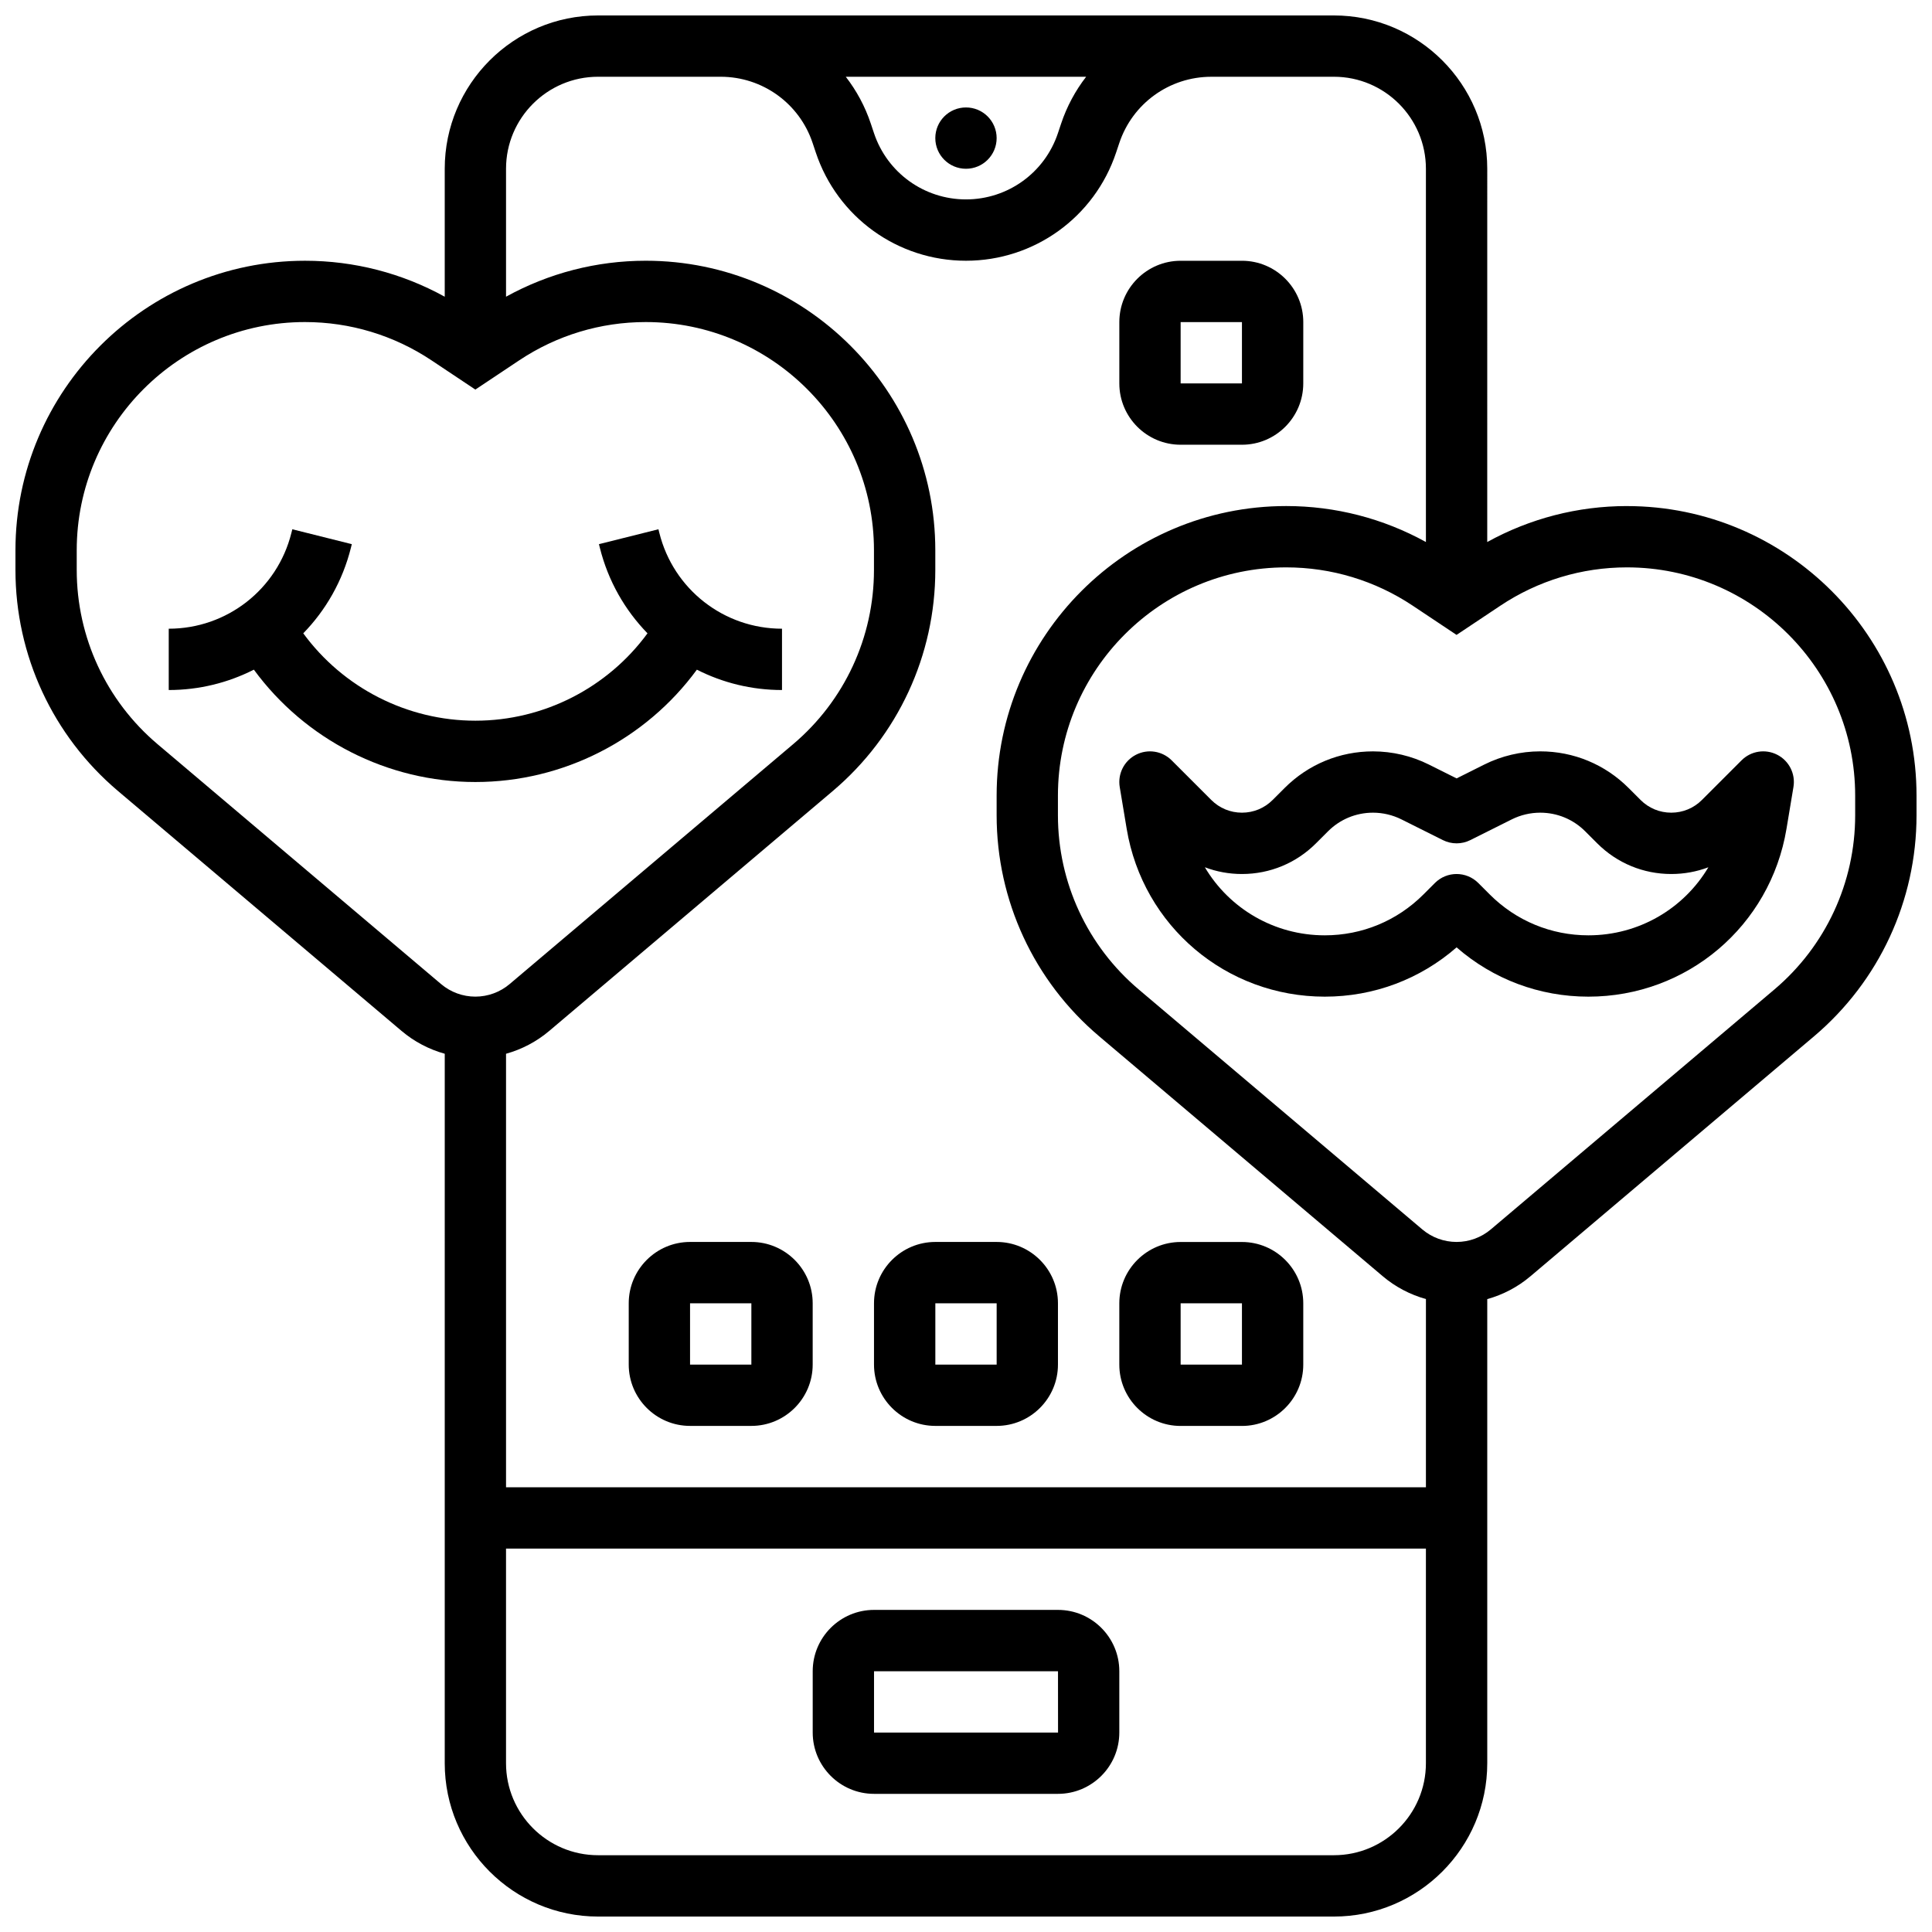 <?xml version="1.0" encoding="UTF-8"?>
<!-- Uploaded to: ICON Repo, www.iconrepo.com, Generator: ICON Repo Mixer Tools -->
<svg width="800px" height="800px" version="1.1" viewBox="144 144 512 512" xmlns="http://www.w3.org/2000/svg">
 <defs>
  <clipPath id="a">
   <path d="m148.09 148.09h503.81v503.81h-503.81z"/>
  </clipPath>
 </defs>
 <path d="m424.38 570.64h-48.754c-8.961 0-16.25 7.293-16.25 16.25v16.25c0 8.961 7.293 16.25 16.25 16.25h48.754c8.961 0 16.25-7.293 16.25-16.25v-16.25c0.004-8.961-7.289-16.25-16.25-16.25zm0 32.504h-48.754v-16.25h48.754l0.012 16.25h-0.012z"/>
 <g clip-path="url(#a)">
  <path d="m575.16 278.11c-13.031 0-25.703 3.285-37.027 9.531l0.004-98.918c0-22.402-18.227-40.629-40.629-40.629h-195.02c-22.402 0-40.629 18.227-40.629 40.629v33.91c-11.324-6.246-23.996-9.531-37.027-9.531-42.312 0-76.738 34.426-76.738 76.738v5.203c0 22.617 9.902 43.969 27.172 58.578l75.145 63.582c3.356 2.84 7.273 4.891 11.453 6.055l-0.004 188.02c0 22.402 18.227 40.629 40.629 40.629h195.02c22.402 0 40.629-18.227 40.629-40.629v-123c4.18-1.164 8.098-3.215 11.449-6.055l75.145-63.582c17.266-14.613 27.168-35.965 27.168-58.582v-5.203c0-42.312-34.422-76.738-76.738-76.738zm-143.32-113.77c-2.84 3.668-5.106 7.844-6.637 12.43l-0.836 2.504c-3.5 10.512-13.297 17.57-24.375 17.57s-20.875-7.059-24.379-17.57l-0.836-2.504c-1.527-4.586-3.797-8.762-6.637-12.43zm-129.36 0h32.504c11.078 0 20.875 7.059 24.375 17.57l0.836 2.504c5.719 17.156 21.711 28.684 39.797 28.684s34.078-11.527 39.793-28.684l0.836-2.5c3.504-10.508 13.301-17.57 24.379-17.57l32.504-0.004c13.441 0 24.379 10.938 24.379 24.379v98.918c-11.32-6.246-23.996-9.531-37.027-9.531-42.312 0-76.738 34.426-76.738 76.738v5.203c0 22.617 9.902 43.969 27.172 58.578l75.145 63.582c3.356 2.84 7.273 4.891 11.453 6.055l-0.004 49.875h-243.78v-114.88c4.18-1.164 8.098-3.215 11.453-6.055l75.145-63.582c17.262-14.613 27.164-35.965 27.164-58.582v-5.203c0-42.312-34.422-76.738-76.734-76.738-13.031 0-25.703 3.285-37.027 9.531v-33.91c0-13.441 10.938-24.379 24.379-24.379zm-116.73 176.87c-13.609-11.516-21.418-28.344-21.418-46.172v-5.203c0-33.352 27.137-60.488 60.488-60.488 11.98 0 23.582 3.512 33.551 10.16l11.602 7.734 11.602-7.734c9.965-6.644 21.57-10.16 33.551-10.16 33.352 0 60.484 27.137 60.484 60.488v5.203c0 17.828-7.805 34.66-21.414 46.172l-75.145 63.582c-2.535 2.144-5.758 3.324-9.078 3.324s-6.543-1.18-9.078-3.324zm311.75 294.44h-195.02c-13.441 0-24.379-10.938-24.379-24.379v-56.883h243.78v56.883c0 13.441-10.934 24.379-24.375 24.379zm138.14-275.6c0 17.828-7.805 34.66-21.414 46.172l-75.145 63.582c-2.535 2.144-5.758 3.324-9.078 3.324s-6.543-1.18-9.078-3.324l-75.141-63.582c-13.613-11.516-21.422-28.344-21.422-46.172v-5.203c0-33.352 27.137-60.488 60.488-60.488 11.98 0 23.582 3.512 33.551 10.16l11.602 7.734 11.602-7.734c9.969-6.644 21.57-10.16 33.551-10.16 33.352 0 60.484 27.137 60.484 60.488z"/>
 </g>
 <path d="m408.12 180.6c0 4.488-3.637 8.125-8.125 8.125s-8.129-3.637-8.129-8.125c0-4.488 3.641-8.125 8.129-8.125s8.125 3.637 8.125 8.125"/>
 <path d="m343.12 473.13h-16.25c-8.961 0-16.25 7.293-16.25 16.25v16.25c0 8.961 7.293 16.25 16.25 16.25h16.25c8.961 0 16.25-7.293 16.25-16.25v-16.25c0-8.961-7.289-16.25-16.25-16.25zm0 32.504h-16.25v-16.25h16.25z"/>
 <path d="m375.62 489.38v16.25c0 8.961 7.293 16.25 16.25 16.25h16.25c8.961 0 16.25-7.293 16.25-16.25v-16.25c0-8.961-7.293-16.25-16.25-16.25h-16.25c-8.961 0-16.25 7.289-16.25 16.25zm32.504 16.254h-16.25v-16.25h16.25z"/>
 <path d="m456.88 261.86h16.25c8.961 0 16.25-7.293 16.25-16.25l0.004-16.254c0-8.961-7.293-16.25-16.25-16.25h-16.25c-8.961 0-16.25 7.293-16.25 16.25v16.25c-0.004 8.965 7.285 16.254 16.246 16.254zm0-32.504h16.25v16.25h-16.25z"/>
 <path d="m456.88 521.89h16.25c8.961 0 16.25-7.293 16.25-16.25v-16.25c0-8.961-7.293-16.25-16.25-16.25h-16.25c-8.961 0-16.25 7.293-16.25 16.25v16.25c0 8.961 7.289 16.25 16.25 16.25zm0-32.504h16.25v16.25h-16.25z"/>
 <path d="m614.99 344.02c-3.141-1.617-6.969-1.02-9.465 1.48l-10.504 10.504c-2.172 2.172-5.055 3.363-8.125 3.363-3.07 0-5.957-1.195-8.125-3.363l-3.188-3.188c-6.254-6.254-14.57-9.699-23.418-9.699-5.117 0-10.238 1.207-14.812 3.496l-7.34 3.672-7.34-3.668c-4.574-2.289-9.695-3.496-14.812-3.496-8.848 0-17.16 3.445-23.418 9.699l-3.188 3.184c-2.172 2.172-5.055 3.363-8.125 3.363-3.07 0-5.957-1.195-8.125-3.363l-10.504-10.504c-2.496-2.496-6.324-3.098-9.465-1.48-3.141 1.617-4.879 5.078-4.297 8.562l1.844 11.074c4.293 25.766 26.371 44.469 52.496 44.469 12.977 0 25.246-4.613 34.93-13.062 9.688 8.449 21.953 13.062 34.93 13.062 26.125 0 48.203-18.703 52.496-44.473l1.844-11.074c0.59-3.484-1.148-6.945-4.289-8.559zm-50.047 47.852c-9.875 0-19.16-3.844-26.141-10.828l-3.043-3.043c-1.59-1.586-3.668-2.379-5.746-2.379s-4.16 0.793-5.746 2.379l-3.043 3.043c-6.984 6.984-16.266 10.828-26.141 10.828-13.414 0-25.297-7.102-31.785-18.039 3.098 1.176 6.418 1.789 9.832 1.789 7.41 0 14.379-2.887 19.617-8.125l3.188-3.188c3.184-3.184 7.422-4.941 11.926-4.941 2.606 0 5.215 0.617 7.543 1.781l10.977 5.488c2.289 1.145 4.981 1.145 7.269 0l10.977-5.488c2.328-1.164 4.938-1.781 7.543-1.781 4.504 0 8.742 1.754 11.926 4.941l3.188 3.188c5.238 5.238 12.207 8.125 19.617 8.125 3.414 0 6.734-0.613 9.836-1.785-6.496 10.934-18.375 18.035-31.793 18.035z"/>
 <path d="m328.68 321.47c6.816 3.465 14.496 5.394 22.559 5.394v-16.25c-15.402 0-28.77-10.438-32.504-25.383l-0.242-0.969-15.766 3.945 0.242 0.969c2.195 8.789 6.644 16.52 12.625 22.66-10.555 14.418-27.496 23.156-45.613 23.156s-35.059-8.734-45.613-23.156c5.981-6.141 10.426-13.871 12.625-22.66l0.242-0.969-15.766-3.945-0.246 0.973c-3.734 14.941-17.102 25.379-32.504 25.379v16.25c8.062 0 15.742-1.934 22.559-5.398 13.594 18.547 35.391 29.777 58.703 29.777 23.309 0 45.105-11.23 58.699-29.773z"/>
</svg>